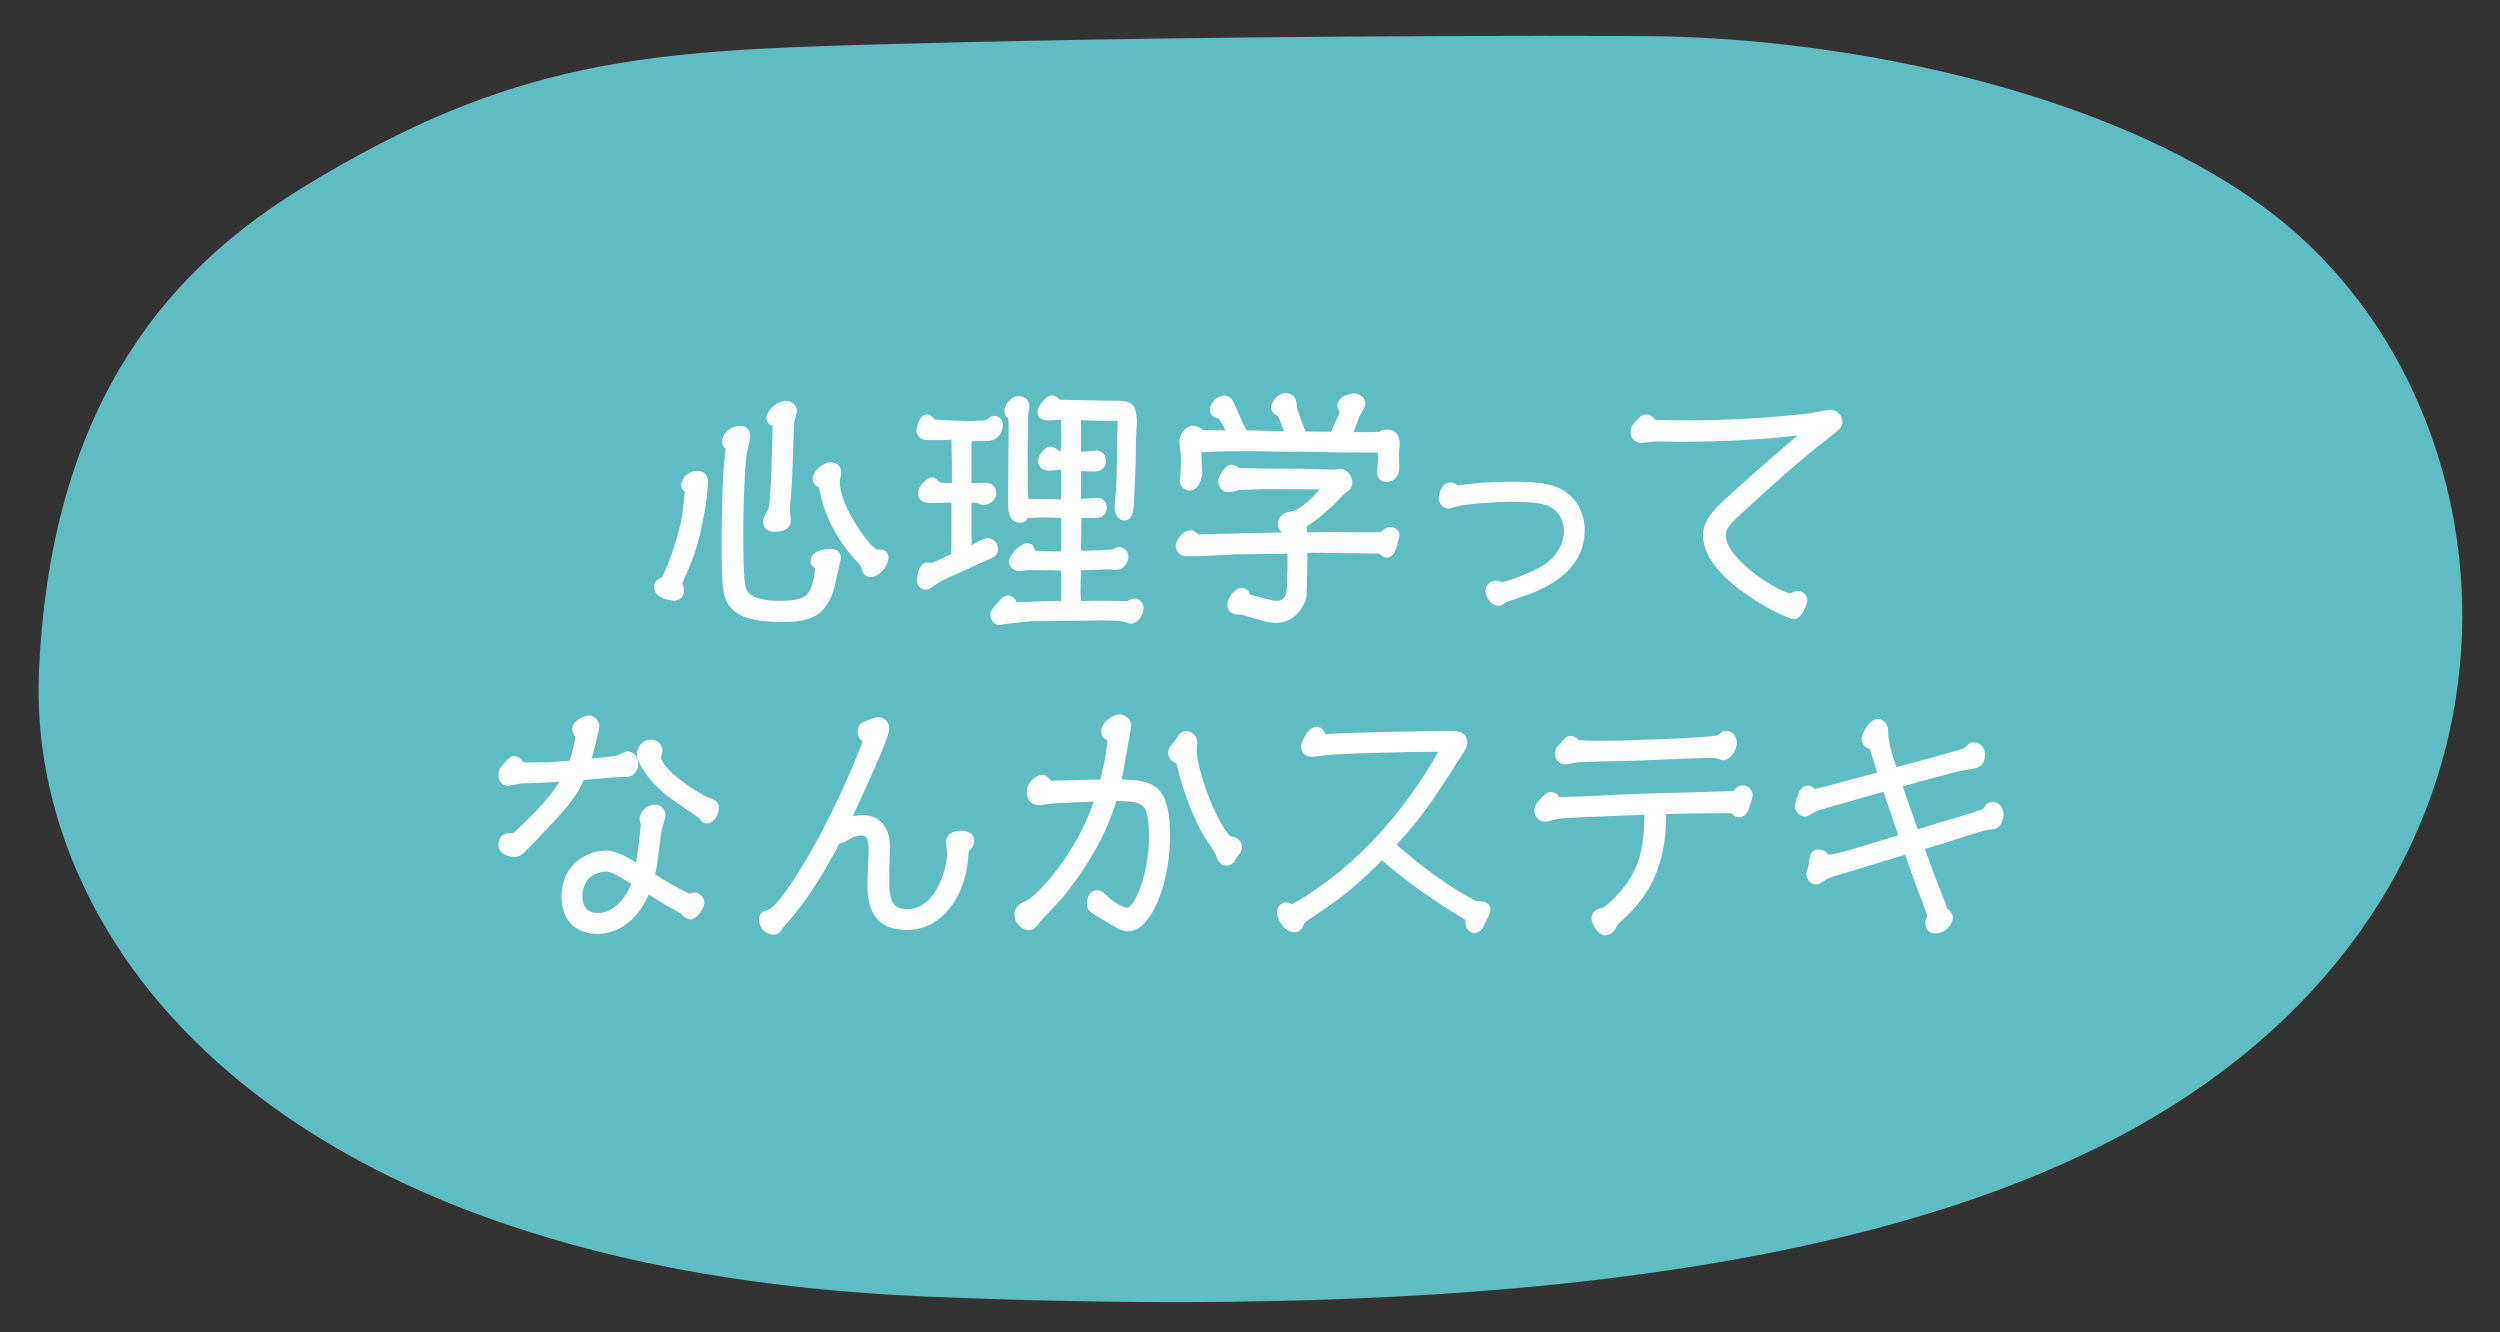 <?xml version="1.0" encoding="utf-8"?>
<!-- Generator: Adobe Illustrator 16.0.0, SVG Export Plug-In . SVG Version: 6.00 Build 0)  -->
<!DOCTYPE svg PUBLIC "-//W3C//DTD SVG 1.1//EN" "http://www.w3.org/Graphics/SVG/1.1/DTD/svg11.dtd">
<svg version="1.1" id="レイヤー_1" xmlns="http://www.w3.org/2000/svg" xmlns:xlink="http://www.w3.org/1999/xlink" x="0px"
	 y="0px" width="316.25px" height="168.5px" viewBox="0 0 316.25 168.5" enable-background="new 0 0 316.25 168.5"
	 xml:space="preserve">
<rect x="0" y="0" width="316.25" height="168.5" fill="#333333" stroke="none"/>
<path fill="#5FBCC2" stroke="#5FBCC2" stroke-width="3" stroke-linecap="round" stroke-linejoin="round" stroke-miterlimit="10" d="
	M111.408,7.104C82.054,7.919,65.384,8.889,39.162,24.948C23.882,34.307,7.951,50.166,6.426,85.033
	c-1.43,32.648,27.77,73.936,110.662,77.476c58.116,2.481,117.758-0.78,154.394-22.369c50.77-29.918,46.364-87.44,15.458-111.629
	c-18.983-14.857-52.28-22.362-79.32-22.451C173.551,5.948,140.076,6.308,111.408,7.104z"/>
<g>
	<g>
		<path fill="#FFFFFF" stroke="#FFFFFF" stroke-miterlimit="10" d="M86.026,74.701c0,0.359-0.15,0.779-0.779,0.779
			c-0.031,0-2.01-0.18-2.01-1.199c0-0.45,0.24-0.57,0.809-0.87c0.211-0.12,1.23-2.43,2.041-5.19c0.66-2.249,0.721-2.88,1.08-6.359
			c-0.211-0.06-0.51-0.18-0.51-0.479c0-0.57,0.719-1.32,1.5-1.32c0.898,0,0.898,0.6,0.898,0.87c0,0.96-0.299,3.359-0.779,5.579
			c-0.66,3.15-1.439,4.86-2.549,7.351C85.875,74.071,86.026,74.281,86.026,74.701z M103.035,70.951c0-0.84,1.529-1.021,2.1-1.021
			c0.51,0,0.75,0.33,0.75,0.601c0,0.03-0.51,2.279-0.6,2.699c-0.871,4.38-2.881,4.95-6.33,4.95c-2.789,0-4.859-0.39-5.91-1.41
			c-1.08-1.02-1.26-2.069-1.26-8.01c0-7.89,0.359-10.859,0.541-12.239c-0.24-0.12-0.48-0.24-0.48-0.689c0-0.69,0.9-1.471,1.77-1.471
			c0.27,0,0.779,0.03,0.779,0.87c0,0.33-0.389,1.74-0.42,2.01c-0.33,2.28-0.449,7.5-0.449,9.99c0,6.899,0.27,7.35,0.66,7.919
			c0.869,1.23,3.299,1.351,4.32,1.351c3.93,0,4.709-0.811,5.158-4.89C103.065,71.371,103.035,71.13,103.035,70.951z M97.455,52.861
			c0-0.659,1.141-1.649,1.949-1.649c0.57,0,0.9,0.42,0.9,0.75c0,0.21-0.299,1.14-0.33,1.32c-0.059,0.329-0.24,7.979-0.42,9.449
			c-0.059,0.6-0.15,1.59-0.15,1.74c0,0.21,0.15,1.17,0.15,1.35c0,0.84-1.049,0.96-1.559,0.96c-0.182,0-0.961,0-0.961-0.75
			c0-0.3,0.061-0.39,0.57-1.29c0.48-0.81,0.6-9.6,0.629-11.22C97.936,53.461,97.455,53.341,97.455,52.861z M103.305,60.571
			c0-0.66,1.08-1.59,1.77-1.59c0.09,0,0.84,0.03,0.84,0.72c0,0.181-0.18,1.08-0.18,1.261c0,3.449,4.23,9.06,5.131,9.06
			c0.84,0,1.02,0,1.02,0.569c0,0.72-0.961,1.891-1.711,1.891c-0.539,0-0.6-0.24-0.719-0.78c-0.061-0.271-0.15-0.45-0.811-1.14
			c-2.4-2.61-4.08-5.82-4.59-9.33C103.664,61.141,103.305,61.021,103.305,60.571z"/>
		<path fill="#FFFFFF" stroke="#FFFFFF" stroke-miterlimit="10" d="M119.446,55.171h-2.219c-0.51,0-0.811-0.42-0.811-0.72
			c0-0.15,0.301-1.53,0.869-1.53c0.301,0,0.51,0.42,0.721,0.6c0.119,0.09,3.959,0.24,4.41,0.24c0.359,0,2.369-0.03,2.549-0.18
			c0.602-0.42,0.66-0.48,0.811-0.48c0.24,0,0.6,0.271,0.6,0.66c0,0.24-0.24,1.47-1.32,1.5c-0.479,0.03-1.859,0.06-2.67,0.06v6.271
			c0.33,0.029,1.861-0.03,2.16-0.03c0.271,0,0.99,0.06,0.99,0.81s-0.959,1.021-1.08,1.021c-0.15,0-0.75-0.271-0.869-0.271
			c-0.24-0.029-0.541-0.06-1.201-0.029v2.76c0,0.63,0.031,3.359,0.031,3.93c0.629-0.33,1.02-0.51,1.32-0.69
			c0.84-0.51,1.049-0.51,1.199-0.51c0.539,0,0.811,0.45,0.811,0.87c0,0.51-0.301,0.63-1.23,0.99c-0.42,0.18-2.221,1.05-2.58,1.199
			l-2.16,0.96c-0.48,0.21-1.65,0.87-1.859,1.021c-0.541,0.42-0.6,0.479-0.811,0.479c-0.389,0-0.629-0.359-0.629-0.66
			c0-0.21,0.18-1.8,0.869-1.8c0.18,0,0.33,0.03,0.6,0.091c0.48-0.181,2.461-1.141,2.881-1.32c0.029-0.87,0.029-1.59,0.029-3.27
			v-4.11l-0.99,0.061l-1.859,0.029c-0.75,0-1.381,0.03-1.381-0.72c0-0.63,0.9-1.5,1.291-1.5c0.18,0,0.721,0.63,0.9,0.63
			c0.33,0.061,1.709,0.09,2.1,0.09v-2.609c0-0.601-0.061-3.3-0.061-3.84c-0.061,0-0.33-0.061-0.359-0.061L119.446,55.171z
			 M128.237,76.71l2.699-0.12c2.01-0.09,2.52-0.03,3.779-0.03v-4.89c-0.719,0-3.959-0.06-4.619-0.06c-0.15,0-1.08,0.12-1.201,0.12
			c-0.42,0-0.779-0.36-0.779-0.721c0-0.39,1.199-1.8,1.83-1.8c0.391,0,0.42,0.15,0.48,0.9c0.84,0.09,2.58,0.149,3.479,0.149
			c0.271,0,0.33,0,0.871-0.06c-0.061-0.57-0.061-0.78-0.061-1.021v-4.14c-0.449-0.029-2.4-0.09-2.82-0.09
			c-0.33,0-1.889,0.09-2.189,0.09c-0.209,0.48-0.391,0.601-0.66,0.601c-1.02,0-1.02-1.29-1.02-1.95c0-1.44,0.061-7.8,0.061-9.12
			v-0.84c-0.031-0.149-0.031-0.93-0.031-1.08c-0.33-0.149-0.51-0.3-0.51-0.659c0-0.54,0.631-1.38,1.32-1.38
			c0.811,0,0.84,0.63,0.84,0.659c0,0.21-0.119,1.141-0.15,1.351c-0.029,0.51,0.031,1.05,0,1.68l-0.059,2.22v2.01
			c0,2.76,0,3.51,0.119,5.07c1.23,0,4.02,0.029,5.1,0.12v-4.74c-0.061,0-0.449-0.06-0.539-0.06s-1.23,0.12-1.41,0.12
			c-0.211,0-0.961,0-0.961-0.78c0-0.3,0.57-1.26,1.08-1.26c0.301,0,0.51,0.21,0.781,0.51c0.6,0,0.75,0.03,1.02,0.09
			c0.029-1.02,0.029-1.17,0.029-1.59v-3.45c-0.33,0.03-1.891,0.12-2.189,0.12c-0.211,0-0.779,0-0.779-0.54
			c0-0.42,0.84-1.62,1.318-1.62c0.301,0,0.51,0.24,0.721,0.54c0.99,0,5.34,0.12,6.209,0.12c2.4,0,2.67,0,3.09,0.63
			c0.09,0.15,0.24,1.23,0.24,1.41l-0.09,1.71c-0.029,0.69-0.061,1.68-0.061,2.34c0,0.84,0,1.021-0.029,1.8l-0.15,3.51
			c-0.09,1.92-0.119,2.76-0.809,2.76c-0.361,0-0.691-0.539-0.691-1.17c0-0.21,0.211-2.31,0.211-2.729l0.061-1.92
			c0.029-0.51,0.029-2.7,0.029-3.149c0-0.48,0.09-2.58,0.09-3c0-0.391-0.061-0.63-0.721-0.63c-1.738,0-2.43,0-4.92-0.12v4.979
			c0.15,0.03,0.781,0.06,1.141,0.03c1.17-0.12,1.291-0.15,1.32-0.15c0.15,0,0.689,0.15,0.689,0.78c0,0.899-0.811,0.899-1.08,0.899
			c-0.33,0-1.77-0.09-2.07-0.09c0,3.6,0,3.99-0.059,4.53c0.359,0.029,2.52-0.12,2.639-0.12c0.301-0.03,0.691,0.3,0.691,0.689
			c0,0.45-0.301,0.87-0.871,0.87c-0.15,0-0.809-0.029-0.93-0.029c-0.15,0-0.75,0-1.471,0.06c0,0.18,0.061,0.689,0.061,0.81
			s-0.061,2.04-0.061,2.28c0,1.41,0,1.56-0.059,1.979c1.77,0.091,4.229-0.119,4.74-0.149c0.029-0.03,0.539-0.3,0.629-0.3
			c0.42,0,0.689,0.39,0.689,0.72c0,0.03-0.119,1.17-1.049,1.17c-0.18,0-0.9-0.061-1.02-0.061c-0.631,0-3.391,0.15-3.932,0.15
			c0,0.48-0.059,2.61-0.059,3.06c0,0.301,0.059,1.561,0.059,1.83c0.811,0,1.381-0.09,3.391-0.06l2.699,0.06
			c0.361,0,0.42-0.029,0.961-0.3c0.061-0.03,0.18-0.03,0.209-0.03c0.391,0,0.66,0.33,0.66,0.69c0,0.63-0.539,1.47-1.139,1.47
			c-0.121,0-0.631-0.18-0.721-0.21c-0.15-0.03-0.27-0.06-0.84-0.15l-2.039-0.06l-0.9,0.03l-3.301,0.029l-2.01,0.03l-2.639,0.03
			l-0.57,0.03l-2.971,0.33c-0.09,0-0.51,0.119-0.6,0.119c-0.301,0-0.66-0.329-0.66-0.81c0-0.27,0.09-0.39,0.93-1.32
			c0.48-0.54,0.541-0.6,0.781-0.6c0.449,0,0.658,0.36,0.658,0.81L128.237,76.71z"/>
		<path fill="#FFFFFF" stroke="#FFFFFF" stroke-miterlimit="10" d="M159.885,61.381l-3.059,0.09c-0.24,0.029-1.201,0.3-1.41,0.3
			c-0.48,0-0.811-0.48-0.811-0.87c0-0.51,0.75-1.62,1.17-1.62c0.211,0,0.42,0.09,0.811,0.42l3.479,0.061l4.32,0.029l4.59,0.12
			c0.09,0,0.451-0.12,0.541-0.12c0.479,0,1.049,0.57,1.049,1.261c0,0.3-0.119,0.51-0.299,0.63c-0.09,0.06-0.42,0.3-0.48,0.359
			l-1.529,1.561c-0.211,0.21-1.381,1.2-1.74,1.5c-0.451,0.39-1.26,0.899-1.74,1.26l0.09,1.47l3.66-0.03l3.99,0.03
			c0.359,0,1.949,0,2.279-0.03c0.51-0.39,0.779-0.63,0.99-0.63c0.359,0,0.75,0.15,0.75,0.57l-0.301,1.11
			c-0.119,0.449-0.299,1.199-0.84,1.199c-0.119,0-0.629-0.42-0.75-0.45c-0.119-0.09-0.24-0.09-0.391-0.09
			c-0.148,0-0.869,0.03-1.02,0l-3.959-0.06l-3.27-0.03h-1.141c0.029,1.141,0.029,1.47,0,2.67l-0.09,3.27c0,0.36-0.9,2.94-3.391,2.94
			c-0.57,0-1.439-0.24-1.59-0.271l-2.459-0.72c-0.211-0.06-1.111-0.09-1.26-0.18c-0.15-0.09-0.33-0.3-0.33-0.69
			c0-0.359,0.66-1.56,1.32-1.56c0.27,0,0.51,0.18,0.568,0.42c0.09,0.36,0.15,0.36,0.66,0.48l2.07,0.54
			c0.301,0.09,0.84,0.18,1.141,0.18c1.74,0,1.799-1.771,1.799-2.34l0.061-2.46v-2.19c-1.381,0.061-1.619,0.061-2.221,0.061h-1.02
			l-3.959,0.06l-2.939,0.15c-0.961,0.06-2.102,0.09-3.061,0.09c-0.75,0-0.93-0.54-0.93-0.81c0-0.631,0.93-1.5,1.32-1.5
			c0.33,0,0.658,0.359,0.84,0.54c1.859-0.03,10.109-0.24,11.789-0.271c0-0.51-0.09-0.54-0.6-0.84c-0.09-0.03-0.42-0.21-0.42-0.66
			c0-0.93,0.809-1.08,1.5-1.2c1.02-0.18,3.029-1.949,4.318-3.72c-0.809,0-4.379-0.029-5.1-0.029H159.885z M176.504,59.131
			c0,0.569-0.238,1.319-1.08,1.319c-0.539,0-0.719-0.3-0.719-0.72c0-0.24,0.119-1.35,0.119-1.59c0-0.51-0.029-0.99-0.029-1.38
			c-0.211,0-3.211-0.03-3.27-0.03h-2.01l-3.211-0.06l-3.93-0.03l-3.299-0.06h-2.371c-2.219,0-3.479,0.06-5.279,0.149
			c0,0.48,0.15,2.55,0.15,3c0,0.6-0.33,1.83-1.08,1.83c-0.27,0-0.75-0.18-0.75-0.84c0-0.12,0.09-1.021,0.119-1.23
			c0-0.18,0.031-0.569,0.031-1.17c0-0.63-0.031-1.14-0.121-1.649c-0.029-0.181-0.09-0.57-0.09-0.75c0-0.66,0.6-1.561,1.201-1.561
			c0.328,0,0.84,0.271,0.93,0.42c0.029,0.091,0.119,0.15,0.209,0.15h1.5c0.121,0,0.66,0.03,0.779,0.03c0.121,0,0.75-0.03,0.871-0.03
			c0.209,0,0.449,0.03,0.6,0.03c-0.209-0.57-0.93-2.13-1.439-2.55c-0.391,0.029-0.779-0.12-0.779-0.63c0-0.42,0.629-1.23,1.229-1.23
			c0.57,0,0.631,0.15,1.051,1.11c0.24,0.54,1.289,2.79,1.5,3.27c0.029,0,5.369,0.15,5.82,0.15c-0.15-0.42-0.99-2.761-1.172-2.82
			c-0.42-0.24-0.689-0.39-0.689-0.78c0-0.27,0.631-1.26,1.32-1.26c0.9,0,0.93,0.811,0.93,1.29c0,0.3,1.02,3,1.23,3.57
			c0.629,0,3.359,0.06,3.93,0.029c0.18-0.42,0.539-1.17,0.811-1.8c0.359-0.779,0.389-0.84,0.51-1.439
			c-0.121-0.09-0.361-0.3-0.361-0.601c0-0.54,0.961-0.989,1.65-0.989c0.6,0,0.9,0.479,0.9,0.81c0,0.24-0.57,1.11-0.66,1.29
			c-0.119,0.27-0.539,1.41-0.629,1.649c-0.211,0.511-0.361,0.811-0.541,1.141c0.541,0,3.779,0,4.199-0.03
			c0.33-0.21,0.512-0.3,0.84-0.3c0.99,0,1.141,0.689,1.141,1.319c0,0.181-0.09,0.841-0.09,0.961L176.504,59.131z"/>
		<path fill="#FFFFFF" stroke="#FFFFFF" stroke-miterlimit="10" d="M195.436,71.97c2.01-1.229,2.91-3.239,2.91-4.8
			c0-0.989-0.391-2.489-1.83-3.39c-0.51-0.3-1.32-0.81-5.49-0.81c-1.59,0-5.729,0.27-6.988,0.63c-0.15,0.029-0.66,0.239-0.781,0.239
			c-0.33,0-0.75-0.329-0.75-0.779c0-0.42,0.211-1.53,0.99-1.53c0.18,0,0.391,0.061,0.48,0.18c0.15,0.181,0.15,0.21,0.27,0.21
			c0.15,0,0.391-0.06,2.58-0.3c0.75-0.09,2.609-0.18,4.529-0.18c3.48,0,5.461,0.27,6.961,1.62c0.959,0.899,1.648,2.279,1.648,3.989
			c0,5.431-5.729,7.351-8.158,8.16c-1.441,0.479-1.59,0.54-1.711,0.63c-0.359,0.27-0.391,0.3-0.57,0.3
			c-0.629,0-1.109-1.05-1.109-1.38c0-0.21,0.15-0.81,0.84-0.81c0.18,0,0.27,0.06,0.391,0.12c0.24,0.119,0.479,0.06,0.51,0.06
			C191.506,73.831,194.147,72.75,195.436,71.97z"/>
		<path fill="#FFFFFF" stroke="#FFFFFF" stroke-miterlimit="10" d="M212.387,55.381c-0.51,0-2.73-0.061-3.18-0.03
			c-0.24,0.03-1.35,0.18-1.59,0.18c-0.33,0-0.84-0.18-0.84-0.869c0-0.54,0.209-0.75,0.84-1.38c0.27-0.271,0.359-0.36,0.631-0.36
			c0.359,0,0.479,0.18,0.629,0.36c0.18,0.27,0.33,0.3,0.721,0.329c0.359,0.03,2.729,0.061,4.35,0.061c7.469,0,14.1-0.78,15.18-0.9
			c0.389-0.06,1.979-0.42,2.34-0.42c0.629,0,1.08,0.45,1.08,0.99c0,0.51-0.09,0.54-1.83,1.89c-3.6,2.82-6.99,5.88-10.35,8.97
			c-1.59,1.44-2.551,2.31-2.551,3.51c0,3.51,7.32,7.86,8.67,7.86c0.15,0,0.75-0.33,0.869-0.33c0.422,0,0.781,0.33,0.781,0.75
			c0,0.06-0.541,1.829-1.23,1.829c-0.721,0-10.979-4.8-10.979-10.109c0-1.439,0.898-2.64,2.76-4.319c4.559-4.11,5.908-5.25,10.26-9
			C222.887,55.202,217.098,55.381,212.387,55.381z"/>
		<path fill="#FFFFFF" stroke="#FFFFFF" stroke-miterlimit="10" d="M67.246,106.182c-1.471,1.529-1.65,1.709-2.131,1.709
			c-0.629,0-1.559-0.24-1.559-1.02c0-0.631,0.328-0.99,0.93-0.99c0.6,0,0.66,0,1.08-0.391c4.498-4.17,5.459-6,6.09-7.17
			c-1.262,0.121-4.471,0.271-5.91,0.301c-0.24,0.029-1.26,0.27-1.471,0.27c-0.66,0-0.719-0.6-0.719-0.9
			c0-0.449,0.029-0.479,0.689-1.199c0.09-0.119,0.539-0.6,0.6-0.631c0.061,0,0.119-0.029,0.18-0.029c0.211,0,0.541,0.18,0.631,0.391
			c0.148,0.359,0.18,0.42,1.02,0.42c2.76,0,2.879,0,5.73-0.24c0.658-1.77,0.869-3.209,0.869-3.42c0-0.18-0.391-0.869-0.391-1.02
			c0-0.871,1.471-1.26,1.621-1.26c0.27,0,0.809,0.299,0.809,0.84c0,0.449-0.898,3.898-1.17,4.709c0.781-0.09,3.57-0.391,4.021-0.48
			c0.18-0.059,1.02-0.51,1.199-0.51c0.33,0,0.869,0.24,0.869,0.99c0,0.18,0,1.23-1.139,1.23c-1.561,0-4.02,0.299-5.58,0.42
			C72.346,100.781,71.535,101.65,67.246,106.182z M81.555,104.262c0-0.121-0.15-0.541-0.15-0.631c0-0.721,0.781-1.35,1.471-1.35
			c0.51,0,0.811,0.449,0.811,0.84c0,0.299-0.48,1.65-0.51,1.92c-0.092,0.689-0.451,3.629-0.541,4.23
			c-0.029,0.18-0.15,0.869-0.33,1.59c2.91,1.83,4.711,2.699,4.859,2.699c0.121,0,0.602-0.15,0.691-0.15c0.359,0,0.75,0.33,0.75,0.84
			c0,0.33-0.781,1.561-1.23,1.561c-0.24,0-0.359-0.09-0.871-0.541c-0.029,0-4.139-2.488-4.68-2.85
			c-1.979,5.221-5.76,5.221-6.238,5.221c-2.102,0-4.051-1.17-4.051-4.201c0-4.109,3.391-5.338,5.039-5.338
			c1.352,0,2.73,0.869,4.262,1.828C81.074,108.76,81.555,104.92,81.555,104.262z M75.645,115.99c2.01,0,4.02-1.83,4.801-4.41
			c-2.881-1.83-3.359-1.83-3.871-1.83c-0.869,0-3.359,0.57-3.389,3.6C73.186,114.85,73.846,115.99,75.645,115.99z M82.365,94.061
			c0.539,0,0.93,0.42,0.93,0.9c0,0.121-0.18,0.66-0.18,0.779c0,2.012,5.309,5.25,6.359,5.641c0.869,0.33,0.961,0.359,0.961,0.84
			c0,0.689-0.541,1.439-1.051,1.439c-0.24,0-0.24-0.029-0.57-0.51c-0.061-0.059-3.48-2.4-4.109-2.879
			c-2.85-2.281-3.631-4.381-3.631-4.801C81.074,94.391,81.914,94.061,82.365,94.061z"/>
		<path fill="#FFFFFF" stroke="#FFFFFF" stroke-miterlimit="10" d="M109.035,103.602c2.67,0,3.029,2.34,3.029,3.27
			c0,0.689-0.09,3.809-0.09,4.469c0,2.281,0.301,4.17,2.791,4.17c3.93,0,5.549-5.309,5.549-7.648c0-0.211-0.15-1.111-0.15-1.291
			c0-0.93,1.02-0.99,1.41-0.99c0.15,0,1.17,0,1.17,0.781c0,0.389-0.24,0.629-0.48,0.898c-0.24,0.271-0.24,0.391-0.33,1.561
			c-0.27,3.48-2.549,8.311-7.229,8.311c-4.471,0-4.471-3.57-4.471-5.641c0-0.6,0.15-3.27,0.15-3.811c0-1.68-0.33-2.488-1.439-2.488
			c-0.51,0-1.141,0.18-1.59,0.449c-0.301,0.18-0.93,0.541-1.08,0.541s-0.211-0.031-0.33-0.121c-1.711,3.359-4.141,7.5-6.779,10.379
			c-0.42,0.451-0.42,0.48-0.781,0.99c-0.09,0.121-0.209,0.301-0.57,0.301c-0.568,0-1.289-0.51-1.289-1.381
			c0-0.539,0.09-0.568,0.9-0.809c1.35-0.42,5.189-6.301,8.52-13.17c1.32-2.73,3.719-8.1,3.719-8.85c0-0.061-0.299-0.18-0.359-0.211
			c-0.24-0.209-0.299-0.449-0.299-0.689c0-0.539,0.238-0.779,0.359-0.811c0.27-0.09,1.561-0.6,1.709-0.6c0.57,0,0.93,0.51,0.93,0.93
			c0,1.08-4.049,9.75-4.949,11.699C107.356,103.84,108.735,103.602,109.035,103.602z"/>
		<path fill="#FFFFFF" stroke="#FFFFFF" stroke-miterlimit="10" d="M134.715,112.361c-0.869,1.109-1.289,1.529-3.209,3.568
			c-0.361,0.391-0.451,0.48-0.721,0.871c-0.211,0.299-0.48,0.359-0.66,0.359c-0.51,0-1.289-0.539-1.289-1.439
			c0-0.781,0.42-0.961,1.26-1.35c1.289-0.57,6.629-6,8.969-13.5c-5.189,0.209-5.789,0.24-6.629,0.359c-0.09,0-0.9,0.121-0.93,0.121
			c-0.541,0-1.111-0.211-1.111-1.141c0-1.109,1.111-1.709,1.471-1.709c0.18,0,0.27,0.119,0.629,0.479
			c0.24,0.271,0.271,0.271,0.781,0.271c0.42,0,6-0.15,6.299-0.15c0.391-1.41,0.99-4.201,0.99-5.461c0-0.148-0.029-0.24-0.299-0.42
			c-0.211-0.15-0.451-0.299-0.451-0.719c0-0.99,1.529-1.65,1.711-1.65c0.539,0,1.08,0.48,1.08,0.869c0,0.24-1.08,6.301-1.32,7.381
			c4.559,0.029,6.209,0.479,6.209,6.779c0,5.85-2.369,11.43-4.77,11.43c-0.631,0-0.93-0.18-3.629-1.801
			c-0.961-0.57-1.111-0.66-1.111-1.229c0-0.57,0.301-1.17,0.75-1.17c0.391,0,0.6,0.209,1.32,0.93c0.211,0.18,1.68,1.289,2.52,1.289
			c1.5,0,3.27-4.889,3.27-9.449c0-4.83-1.02-5.07-5.01-5.039C139.485,105.611,136.815,109.66,134.715,112.361z M148.994,94.061
			c0.09-0.119,0.451-0.75,0.57-0.84c0.09-0.09,0.27-0.24,0.51-0.24c0.51,0,0.9,0.512,0.9,0.99c0,0.15-0.09,0.781-0.09,0.9
			c0,2.699,2.609,9.6,4.469,11.369c0.09,0.061,0.631,0.09,0.721,0.15c0.301,0.119,0.51,0.42,0.51,0.811
			c0,0.27-0.029,0.359-0.449,0.809c-0.061,0.092-0.33,0.602-0.391,0.691c-0.15,0.18-0.33,0.299-0.57,0.299
			c-0.539,0-0.689-0.42-0.93-1.109c-0.15-0.449-1.41-2.189-1.619-2.551c-0.121-0.18-2.16-3.84-3.301-8.818
			c-0.09-0.361-0.09-0.391-0.449-0.48c-0.211-0.061-0.6-0.33-0.6-0.75S148.334,94.811,148.994,94.061z"/>
		<path fill="#FFFFFF" stroke="#FFFFFF" stroke-miterlimit="10" d="M185.985,114.16c0.629,0.33,0.66,0.359,1.32,0.359
			c0.33,0,0.75,0.15,0.75,0.57c0,0.24-0.512,1.201-0.602,1.381c-0.209,0.539-0.449,1.049-0.959,1.049c-0.18,0-0.6-0.18-0.6-0.75
			c0-0.719-0.09-0.779-0.99-1.289c-0.6-0.359-5.58-3.301-10.109-7.35c-4.051,4.17-6.301,5.639-9.359,7.68
			c-0.781,0.51-0.811,0.6-1.051,1.141c-0.061,0.119-0.24,0.479-0.629,0.479c-0.932,0-1.711-1.289-1.711-2.039
			c0-0.42,0.359-0.75,0.66-0.75c0.119,0,0.66,0.24,0.75,0.24c0.359,0,5.789-3.09,10.799-8.43c5.041-5.371,8.371-11.369,8.371-11.67
			c0-0.18-0.092-0.18-0.99-0.18c-3.691,0-9.93,0.15-13.5,0.389c-0.359,0.031-1.949,0.24-2.311,0.24c-0.24,0-0.75-0.18-0.75-0.779
			c0-0.33,0.721-2.01,1.441-2.01c0.479,0,0.6,0.391,0.658,0.629c0.031,0.24,0.061,0.301,0.361,0.301
			c0.389,0,2.039-0.119,2.369-0.119c2.52-0.121,12.359-0.301,13.08-0.301c1.32,0,2.129,0,2.129,1.02c0,0.33-0.09,0.451-0.779,1.531
			c-3.959,6.27-5.219,7.949-8.369,11.369C177.375,108.191,181.395,111.67,185.985,114.16z"/>
		<path fill="#FFFFFF" stroke="#FFFFFF" stroke-miterlimit="10" d="M204.467,116.41c-0.27,0.27-0.391,0.541-0.541,0.811
			c-0.15,0.299-0.51,0.6-0.869,0.6c-0.6,0-1.23-1.26-1.23-1.619c0-0.602,0.42-0.721,0.99-0.871c0.66-0.15,2.369-1.92,3.33-3.24
			c2.279-3.119,2.311-6.389,2.4-9.539c-2.25,0.09-10.439,0.359-11.43,0.51c-0.271,0.031-1.41,0.391-1.621,0.391
			c-0.539,0-0.898-0.42-0.898-0.84c0-0.27,0.119-0.66,0.209-0.75c0.961-1.02,1.08-1.17,1.439-1.17c0.271,0,0.48,0.15,0.631,0.48
			c0.061,0.148,0.09,0.148,0.299,0.148c2.701,0,6.99-0.299,9.689-0.389c1.98-0.09,12.301-0.301,12.6-0.391
			c0.121-0.029,0.451-0.42,0.512-0.51c0.148-0.121,0.299-0.18,0.479-0.18c0.391,0,0.75,0.299,0.75,0.809
			c0,0.211-0.449,1.5-0.539,1.711c-0.031,0.119-0.27,0.51-0.689,0.51c-0.24,0-0.33-0.09-0.451-0.211
			c-0.24-0.299-0.539-0.299-1.02-0.299c-2.221,0-6.029,0.029-8.279,0.119C210.526,110.861,206.717,114.371,204.467,116.41z
			 M197.807,94.301l0.631-0.66c0.09-0.029,0.209-0.059,0.27-0.059c0.299,0,0.359,0.09,0.6,0.449c0.119,0.18,3.119,0.18,3.66,0.18
			c1.619,0,13.92-0.33,14.639-0.779c0.061-0.061,0.391-0.391,0.451-0.42c0.119-0.031,0.209-0.061,0.299-0.061
			c0.689,0,0.84,0.721,0.84,0.961c0,0.898-0.779,1.77-1.199,1.77c-0.061,0-0.541-0.18-0.57-0.18c-0.211-0.09-0.42-0.121-1.26-0.121
			c-1.561,0-8.49,0.33-9.9,0.359c-1.049,0.031-5.699,0.121-6.658,0.182c-0.24,0.029-1.381,0.27-1.621,0.27
			c-0.48,0-0.779-0.451-0.779-0.779C197.207,94.932,197.297,94.811,197.807,94.301z"/>
		<path fill="#FFFFFF" stroke="#FFFFFF" stroke-miterlimit="10" d="M250.516,103c0.631-0.209,0.75-0.299,1.021-0.779
			c0.119-0.18,0.359-0.27,0.539-0.27c0.57,0,0.869,0.57,0.869,1.049c0,0.541-0.33,1.381-0.809,1.41
			c-0.93,0.031-1.17,0.121-3.361,0.811c-1.949,0.631-4.078,1.32-5.939,1.83c1.35,3.75,1.531,4.17,3.061,8.1
			c0.029,0.09,0.42,0.42,0.48,0.51c0.09,0.121,0.15,0.24,0.15,0.391c0,0.689-0.781,1.529-1.74,1.529c-0.51,0-0.721-0.391-0.721-0.84
			c0-0.33,0.029-0.359,0.27-0.811v-0.059c0-0.031-2.609-7.02-3.029-8.371c-4.801,1.471-7.35,2.25-8.699,2.641
			c-0.9,0.27-1.471,0.449-1.951,0.75c-0.658,0.42-0.719,0.48-0.959,0.48c-0.359,0-0.689-0.361-0.689-0.84
			c0-0.182,0.299-0.961,0.299-1.141c0.121-1.141,0.15-1.439,0.811-1.439c0.391,0,0.51,0.18,0.689,0.389
			c0.121,0.15,0.24,0.271,0.57,0.271c0.6,0,1.83-0.361,2.85-0.631c1.051-0.301,5.609-1.709,6.541-1.98
			c-1.291-3.779-1.441-4.199-2.191-6.449c-8.25,2.34-8.43,2.369-9.18,2.699c-0.18,0.092-0.898,0.541-1.049,0.541
			c-0.451,0-0.811-0.391-0.811-0.9c0-0.209,0.51-1.5,0.541-1.59c0.119-0.209,0.299-0.42,0.629-0.42c0.24,0,0.27,0.061,0.721,0.42
			c0.029,0.029,0.09,0.029,0.119,0.029c0.24,0,7.709-2.039,8.551-2.25c-0.211-0.568-0.961-3.18-1.141-3.568
			c-0.09-0.15-0.301-0.271-0.6-0.391c-0.24-0.119-0.361-0.449-0.361-0.66c0-0.51,0.84-2.01,1.531-2.01
			c0.24,0,0.809,0.211,0.809,0.93c0,1.621,0.602,3.451,1.23,5.279c1.951-0.51,8.91-2.43,9.061-2.52
			c0.119-0.059,0.539-0.479,0.629-0.57c0.121-0.119,0.301-0.18,0.451-0.18c0.539,0,0.898,0.541,0.898,1.111
			c0,1.109-0.719,1.199-1.289,1.289c-1.77,0.27-2.52,0.48-9.27,2.34c1.41,4.109,1.74,5.039,2.25,6.391
			C243.586,105.102,249.377,103.391,250.516,103z"/>
	</g>
</g>
</svg>
